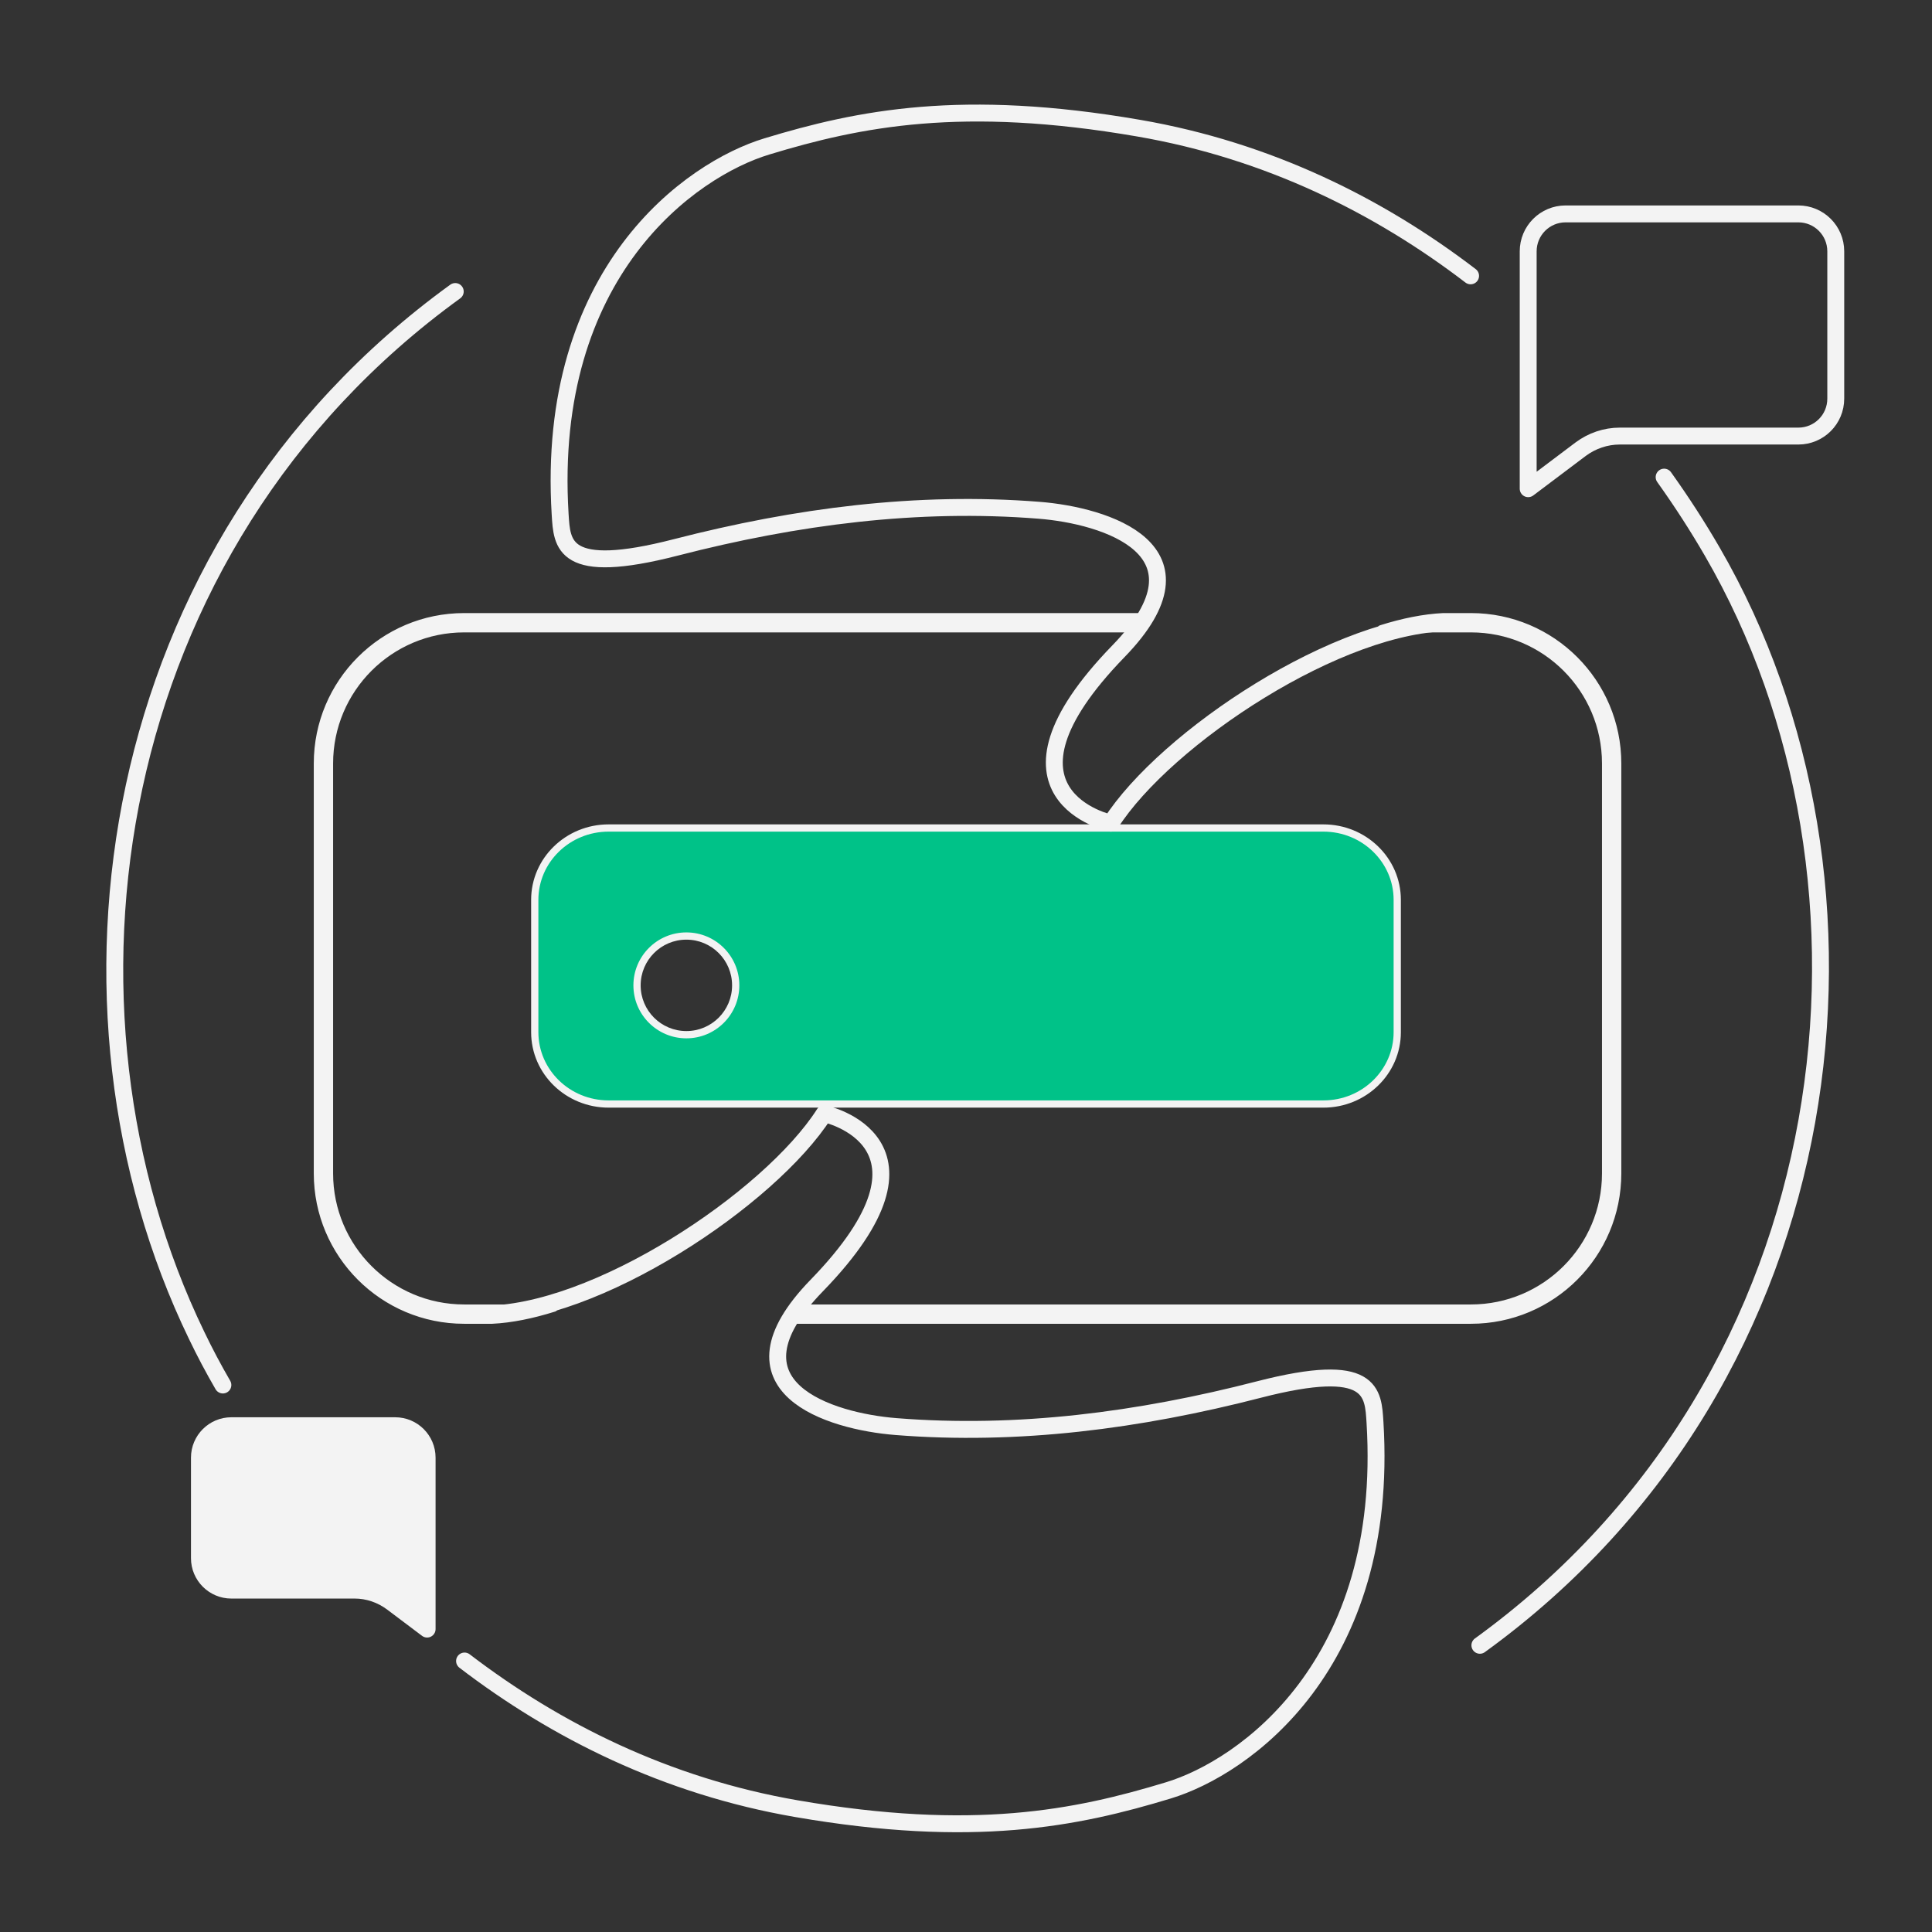 <svg width="80" height="80" viewBox="0 0 80 80" fill="none" xmlns="http://www.w3.org/2000/svg">
<rect x="0" y="0" width="80" height="80" fill="#333333" stroke="none"/>
<g id="&#229;&#133;&#179;&#228;&#186;&#142;&#230;&#136;&#145;&#228;&#187;&#172;&#233;&#161;&#181;&#233;&#157;&#162;&#230;&#143;&#146;&#229;&#155;&#190;-_community">
<g id="Subtract">
<path fill-rule="evenodd" clip-rule="evenodd" d="M25.201 34.286H54.799C56.488 34.286 57.857 35.618 57.857 37.261V42.74C57.857 44.383 56.488 45.715 54.799 45.715H25.201C23.512 45.715 22.143 44.383 22.143 42.74V37.261C22.143 35.618 23.512 34.286 25.201 34.286ZM30.464 40.802C30.464 41.93 29.549 42.844 28.421 42.844C27.293 42.844 26.378 41.93 26.378 40.802C26.378 39.673 27.293 38.759 28.421 38.759C29.549 38.759 30.464 39.673 30.464 40.802Z" fill="#00C288"/>
<path d="M54.799 34.136H25.201V34.436H54.799V34.136ZM58.007 37.261C58.007 35.531 56.566 34.136 54.799 34.136V34.436C56.409 34.436 57.707 35.705 57.707 37.261H58.007ZM58.007 42.74V37.261H57.707V42.74H58.007ZM54.799 45.865C56.566 45.865 58.007 44.47 58.007 42.74H57.707C57.707 44.296 56.409 45.565 54.799 45.565V45.865ZM25.201 45.865H54.799V45.565H25.201V45.865ZM21.993 42.74C21.993 44.47 23.433 45.865 25.201 45.865V45.565C23.591 45.565 22.293 44.296 22.293 42.74H21.993ZM21.993 37.261V42.74H22.293V37.261H21.993ZM25.201 34.136C23.433 34.136 21.993 35.531 21.993 37.261H22.293C22.293 35.705 23.591 34.436 25.201 34.436V34.136ZM28.421 42.995C29.632 42.995 30.614 42.013 30.614 40.802H30.314C30.314 41.847 29.466 42.694 28.421 42.694V42.995ZM26.228 40.802C26.228 42.013 27.21 42.995 28.421 42.995V42.694C27.375 42.694 26.528 41.847 26.528 40.802H26.228ZM28.421 38.609C27.21 38.609 26.228 39.591 26.228 40.802H26.528C26.528 39.756 27.375 38.909 28.421 38.909V38.609ZM30.614 40.802C30.614 39.591 29.632 38.609 28.421 38.609V38.909C29.466 38.909 30.314 39.756 30.314 40.802H30.614Z" fill="#F3F3F3"/>
</g>
<g id="Subtract_2">
<path fill-rule="evenodd" clip-rule="evenodd" d="M47.441 25.536H19.221C15.864 25.536 13.143 28.258 13.143 31.615V48.586C13.143 51.943 15.864 54.665 19.221 54.665H20.375C21.176 54.626 22.044 54.449 22.942 54.165H19.221C16.14 54.165 13.643 51.667 13.643 48.586V31.615C13.643 28.534 16.14 26.036 19.221 26.036H47.107C47.234 25.864 47.346 25.697 47.441 25.536ZM57.187 26.036H60.907C63.988 26.036 66.485 28.534 66.485 31.615V48.586C66.485 51.667 63.988 54.165 60.907 54.165H33.018C32.891 54.337 32.78 54.504 32.684 54.665H60.907C64.264 54.665 66.985 51.943 66.985 48.586V31.615C66.985 28.258 64.264 25.536 60.907 25.536H59.767C58.962 25.574 58.09 25.751 57.187 26.036Z" fill="#F3F3F3"/>
<path d="M47.441 25.536L47.571 25.613C47.598 25.566 47.599 25.509 47.572 25.462C47.545 25.415 47.495 25.386 47.441 25.386V25.536ZM20.375 54.665V54.815L20.382 54.815L20.375 54.665ZM22.942 54.165L22.988 54.308C23.058 54.285 23.102 54.215 23.091 54.142C23.079 54.069 23.016 54.015 22.942 54.015V54.165ZM47.107 26.036V26.186C47.154 26.186 47.199 26.164 47.227 26.125L47.107 26.036ZM57.187 26.036L57.142 25.893C57.071 25.915 57.027 25.986 57.039 26.059C57.05 26.132 57.113 26.186 57.187 26.186V26.036ZM33.018 54.165V54.015C32.97 54.015 32.925 54.037 32.897 54.075L33.018 54.165ZM32.684 54.665L32.555 54.588C32.528 54.635 32.527 54.692 32.554 54.739C32.581 54.786 32.63 54.815 32.684 54.815V54.665ZM59.767 25.536V25.386L59.76 25.386L59.767 25.536ZM47.441 25.386H19.221V25.686H47.441V25.386ZM19.221 25.386C15.781 25.386 12.993 28.175 12.993 31.615H13.293C13.293 28.34 15.947 25.686 19.221 25.686V25.386ZM12.993 31.615V48.586H13.293V31.615H12.993ZM12.993 48.586C12.993 52.026 15.781 54.815 19.221 54.815V54.515C15.947 54.515 13.293 51.86 13.293 48.586H12.993ZM19.221 54.815H20.375V54.515H19.221V54.815ZM20.382 54.815C21.2 54.775 22.08 54.594 22.988 54.308L22.897 54.022C22.007 54.303 21.153 54.477 20.368 54.515L20.382 54.815ZM22.942 54.015H19.221V54.315H22.942V54.015ZM19.221 54.015C16.223 54.015 13.793 51.584 13.793 48.586H13.493C13.493 51.75 16.057 54.315 19.221 54.315V54.015ZM13.793 48.586V31.615H13.493V48.586H13.793ZM13.793 31.615C13.793 28.617 16.223 26.186 19.221 26.186V25.886C16.057 25.886 13.493 28.451 13.493 31.615H13.793ZM19.221 26.186H47.107V25.886H19.221V26.186ZM47.227 26.125C47.358 25.95 47.472 25.779 47.571 25.613L47.313 25.459C47.22 25.616 47.111 25.778 46.986 25.947L47.227 26.125ZM57.187 26.186H60.907V25.886H57.187V26.186ZM60.907 26.186C63.905 26.186 66.335 28.617 66.335 31.615H66.635C66.635 28.451 64.071 25.886 60.907 25.886V26.186ZM66.335 31.615V48.586H66.635V31.615H66.335ZM66.335 48.586C66.335 51.584 63.905 54.015 60.907 54.015V54.315C64.071 54.315 66.635 51.75 66.635 48.586H66.335ZM60.907 54.015H33.018V54.315H60.907V54.015ZM32.897 54.075C32.767 54.251 32.653 54.422 32.555 54.588L32.813 54.741C32.906 54.585 33.014 54.422 33.138 54.254L32.897 54.075ZM32.684 54.815H60.907V54.515H32.684V54.815ZM60.907 54.815C64.347 54.815 67.135 52.026 67.135 48.586H66.835C66.835 51.86 64.181 54.515 60.907 54.515V54.815ZM67.135 48.586V31.615H66.835V48.586H67.135ZM67.135 31.615C67.135 28.175 64.347 25.386 60.907 25.386V25.686C64.181 25.686 66.835 28.34 66.835 31.615H67.135ZM60.907 25.386H59.767V25.686H60.907V25.386ZM59.76 25.386C58.939 25.425 58.054 25.605 57.142 25.893L57.232 26.179C58.127 25.897 58.986 25.723 59.774 25.686L59.76 25.386Z" fill="#F3F3F3"/>
</g>
<g id="Group">
<path id="Vector" d="M9.229 57.35C8.844 56.686 8.479 56 8.144 55.3C1.572 41.736 4.244 22.65 18.851 12.071" stroke="#F3F3F3" stroke-width="0.7" stroke-linecap="round" stroke-linejoin="round"/>
<path id="Vector_2" d="M19.958 54.414C24.615 54.479 31.879 49.636 34.129 46.114C34.129 46.114 39.608 47.272 33.815 53.236C29.729 57.443 34.372 58.857 37.108 59.072C42.136 59.471 47.151 58.822 52.136 57.536C56.851 56.322 56.858 57.664 56.936 58.907C57.551 68.95 51.515 73.186 48.379 74.136C44.551 75.3 40.294 76.157 32.979 74.893C27.593 73.964 23.008 71.664 19.236 68.779" stroke="#F3F3F3" stroke-width="0.7" stroke-linecap="round" stroke-linejoin="round"/>
<path id="Vector_3" d="M68.908 19.757C69.658 20.807 70.322 21.843 70.901 22.843C78.808 36.471 76.644 57 61.279 68.128" stroke="#F3F3F3" stroke-width="0.7" stroke-linecap="round" stroke-linejoin="round"/>
<path id="Vector_4" d="M60.172 25.786C55.515 25.722 48.251 30.564 46.001 34.086C46.001 34.086 40.523 32.929 46.315 26.964C50.401 22.757 45.758 21.343 43.023 21.129C37.994 20.729 32.98 21.379 27.994 22.664C23.28 23.879 23.273 22.536 23.194 21.293C22.58 11.25 28.615 7.014 31.751 6.064C35.58 4.9 39.837 4.043 47.151 5.307C52.537 6.236 57.123 8.536 60.894 11.422" stroke="#F3F3F3" stroke-width="0.7" stroke-linecap="round" stroke-linejoin="round"/>
</g>
<path id="Vector_5" d="M63.279 20.236L65.451 18.6C65.922 18.25 66.486 18.057 67.072 18.057H74.465C75.322 18.057 76.015 17.365 76.015 16.507V10.407C76.015 9.55 75.322 8.857 74.465 8.857H64.829C63.972 8.857 63.279 9.55 63.279 10.407V20.236Z" stroke="#F3F3F3" stroke-width="0.7" stroke-linecap="round" stroke-linejoin="round"/>
<path id="Vector_6" d="M17.686 67.457L16.236 66.365C15.786 66.029 15.243 65.843 14.686 65.843H9.579C8.851 65.843 8.258 65.25 8.258 64.522V60.357C8.258 59.629 8.851 59.036 9.579 59.036H16.365C17.093 59.036 17.686 59.629 17.686 60.357V67.457Z" fill="#F3F3F3" stroke="#F3F3F3" stroke-width="0.7" stroke-linecap="round" stroke-linejoin="round"/>
</g>
</svg>
